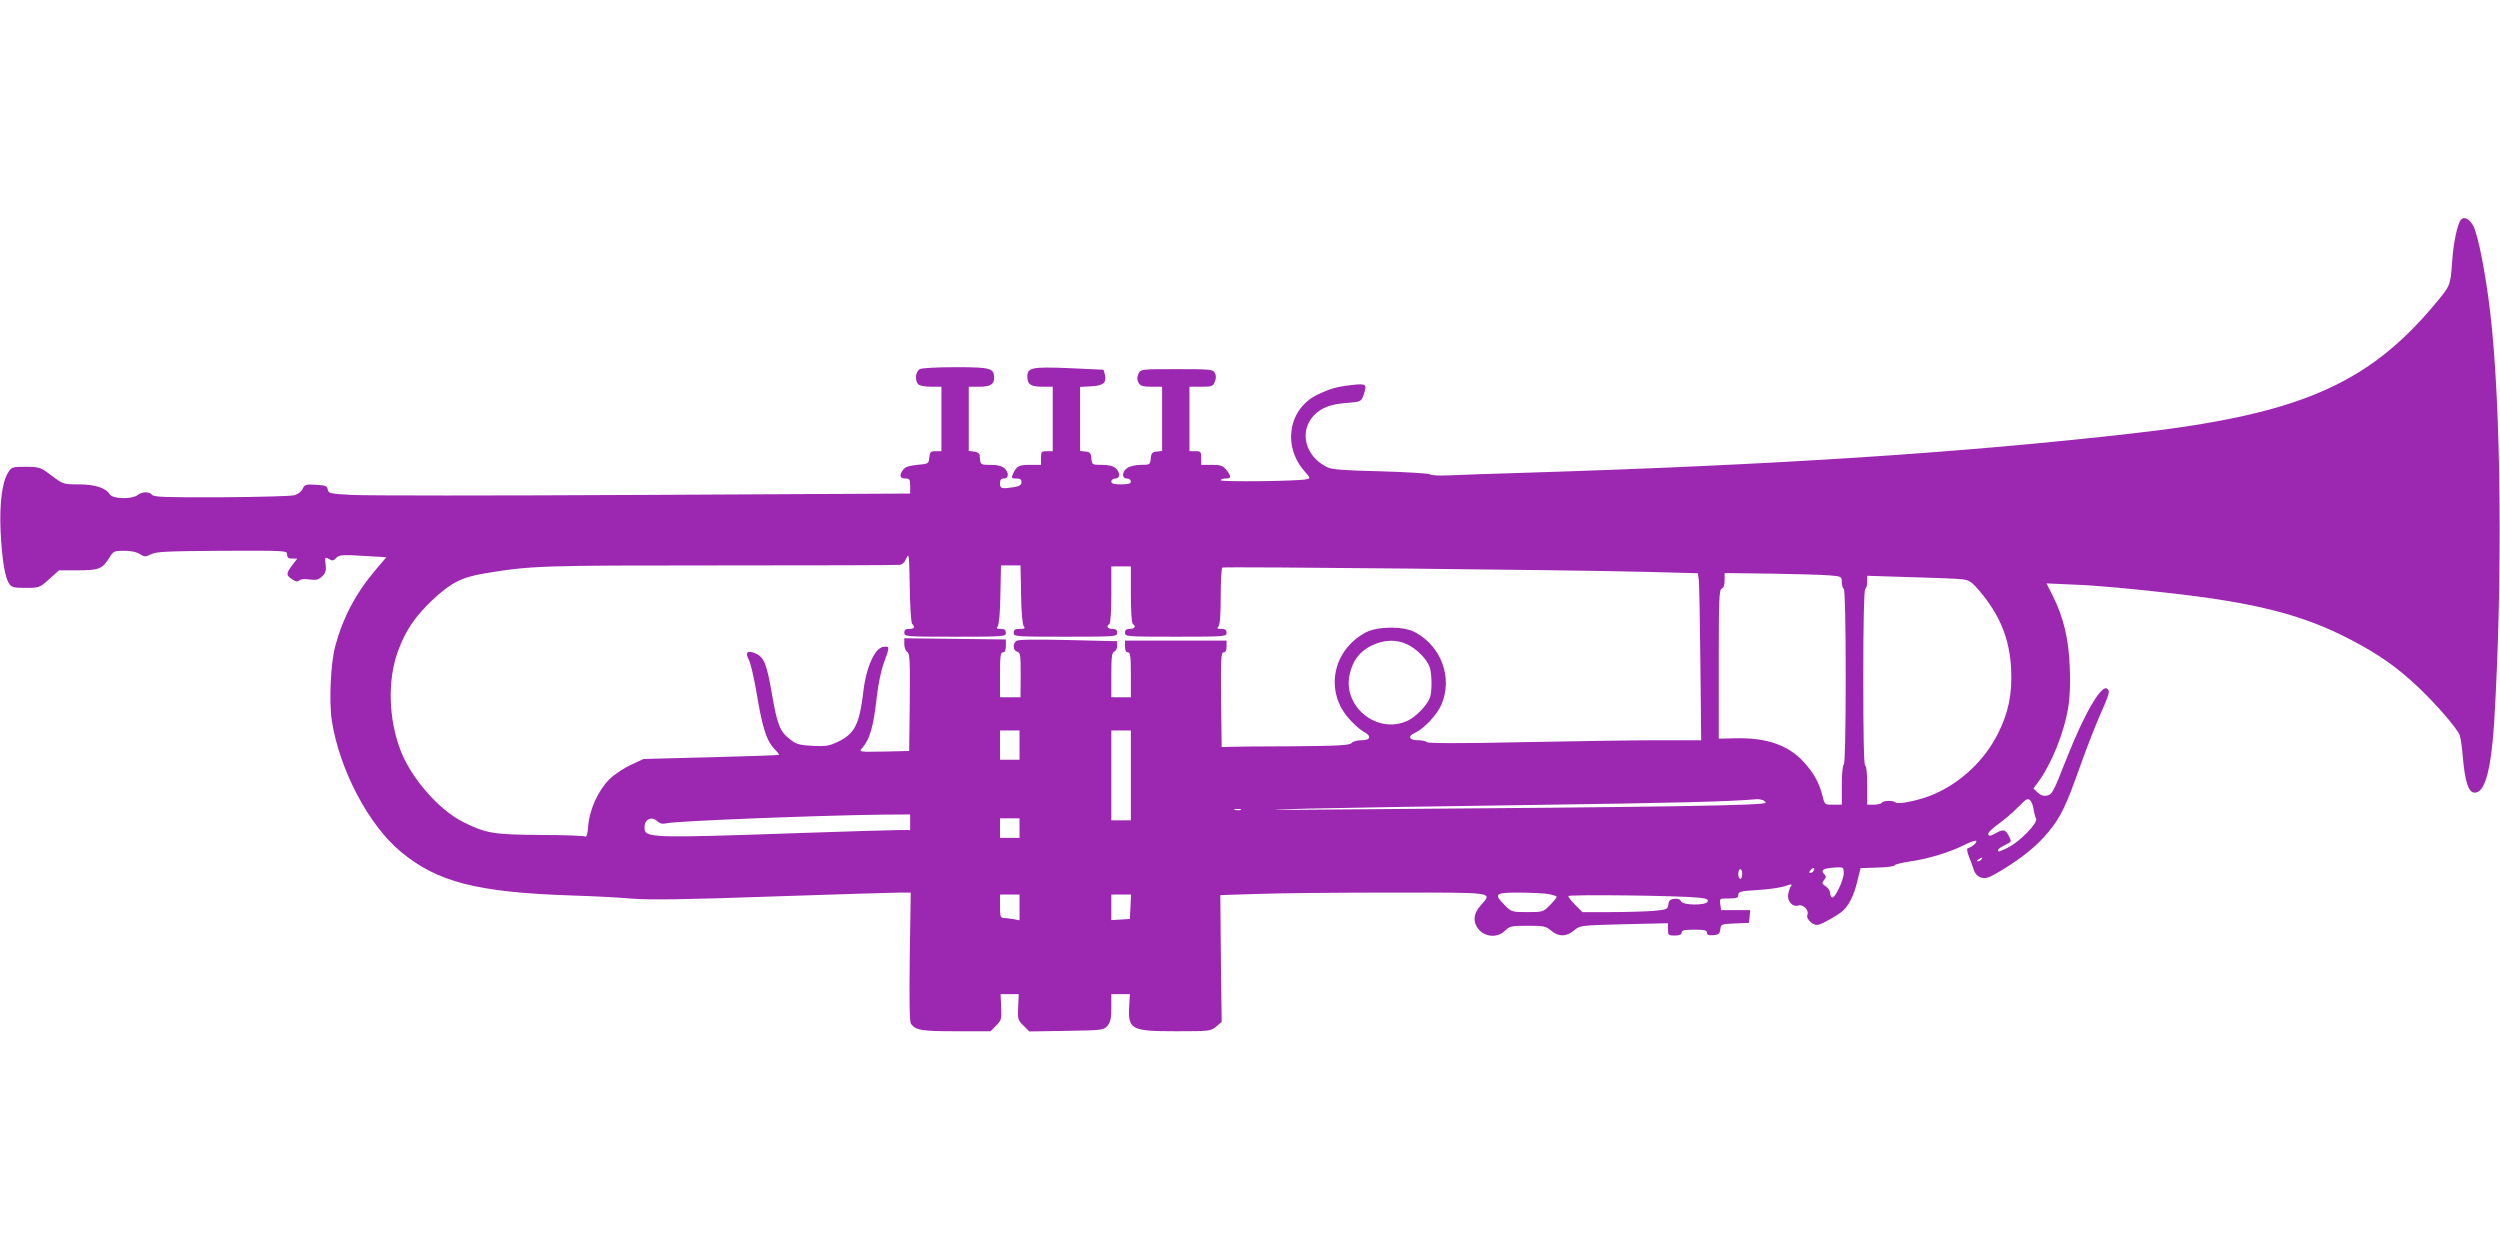 <?xml version="1.0" standalone="no"?>
<!DOCTYPE svg PUBLIC "-//W3C//DTD SVG 20010904//EN"
 "http://www.w3.org/TR/2001/REC-SVG-20010904/DTD/svg10.dtd">
<svg version="1.0" xmlns="http://www.w3.org/2000/svg"
 width="1280pt" height="640pt" viewBox="0 0 1280 640"
 preserveAspectRatio="xMidYMid meet">
<g transform="translate(0,640) scale(0.1,-0.1)"
fill="#9c27b0" stroke="none">
<path d="M12600 5275 c-18 -21 -39 -120 -45 -215 -9 -123 -8 -121 -88 -217
-346 -414 -701 -566 -1547 -662 -881 -100 -1818 -161 -3095 -201 -181 -5 -367
-12 -412 -14 -45 -2 -85 0 -90 5 -5 5 -119 12 -254 16 -185 4 -251 9 -274 21
-113 55 -145 183 -68 265 39 40 85 58 170 64 69 6 72 7 83 36 21 61 17 64 -57
56 -79 -9 -110 -18 -176 -49 -148 -70 -182 -259 -71 -389 35 -40 35 -40 12
-45 -46 -10 -438 -14 -438 -5 0 5 11 9 25 9 30 0 31 9 4 44 -18 22 -28 26 -75
26 l-54 0 0 35 c0 32 -2 35 -30 35 l-30 0 0 165 0 165 60 0 c56 0 61 2 70 26
7 17 7 32 0 45 -10 18 -23 19 -196 19 -184 0 -184 0 -195 -24 -8 -17 -8 -29 0
-45 10 -17 21 -21 66 -21 l55 0 0 -164 0 -165 -27 -3 c-23 -2 -29 -8 -31 -35
-3 -32 -5 -33 -50 -33 -27 0 -57 -7 -70 -16 -28 -19 -30 -54 -2 -54 11 0 20
-7 20 -15 0 -11 -12 -15 -50 -15 -38 0 -50 4 -50 15 0 8 9 15 20 15 26 0 27
31 2 53 -12 11 -36 17 -70 17 -50 0 -51 0 -54 33 -2 27 -8 33 -30 35 l-28 3 0
164 0 164 56 3 c63 3 81 19 71 60 l-7 25 -174 8 c-193 8 -216 3 -216 -43 0
-40 17 -52 77 -52 l53 0 0 -165 0 -165 -30 0 c-28 0 -30 -3 -30 -35 l0 -35
-52 0 c-59 0 -70 -5 -87 -37 -15 -30 -14 -33 14 -33 18 0 25 -5 25 -19 0 -14
-10 -20 -37 -25 -65 -10 -73 -8 -73 19 0 18 5 25 20 25 26 0 27 31 2 53 -12
11 -36 17 -70 17 -54 0 -53 -1 -56 50 -1 9 -13 16 -28 18 l-28 3 0 165 0 164
53 0 c58 0 77 12 77 46 0 49 -19 54 -196 54 -95 0 -174 -4 -185 -10 -22 -12
-26 -59 -7 -78 7 -7 36 -12 65 -12 l53 0 0 -165 0 -165 -29 0 c-26 0 -30 -4
-33 -32 -3 -32 -4 -33 -61 -38 -42 -4 -63 -11 -73 -25 -21 -28 -17 -45 11 -45
22 0 25 -4 25 -38 l0 -39 -1369 -7 c-753 -4 -1424 -4 -1490 0 -112 6 -120 8
-123 28 -3 18 -11 21 -60 24 -53 3 -59 1 -69 -22 -7 -14 -24 -27 -43 -32 -17
-4 -185 -9 -373 -10 -282 -1 -344 1 -354 12 -15 18 -50 18 -75 -1 -29 -22
-126 -20 -141 3 -21 34 -76 52 -160 52 -79 0 -80 1 -139 45 -57 43 -61 44
-132 45 -71 0 -73 -1 -92 -32 -30 -50 -43 -158 -37 -298 7 -143 22 -235 43
-267 13 -20 23 -23 85 -23 70 0 72 1 121 45 l50 45 97 0 c108 0 125 7 161 65
20 33 25 35 76 35 34 0 64 -6 80 -17 24 -15 28 -15 57 -1 27 14 83 16 365 18
329 1 332 1 332 -19 0 -16 6 -21 26 -21 l26 0 -26 -34 c-32 -43 -32 -51 0 -72
18 -12 28 -14 36 -6 7 7 28 9 53 5 35 -4 46 -2 65 17 18 18 21 30 17 61 -5 35
-3 38 13 29 24 -13 26 -13 44 6 13 13 34 14 135 8 l119 -7 -55 -65 c-102 -120
-168 -246 -207 -392 -23 -85 -32 -284 -17 -380 38 -248 188 -534 352 -670 188
-157 394 -209 879 -225 102 -3 239 -10 305 -16 90 -7 268 -5 720 11 330 11
624 20 654 20 l54 0 -5 -329 c-3 -228 -1 -333 6 -343 25 -33 54 -38 231 -38
l177 0 28 29 c27 27 29 33 26 95 l-3 66 46 0 47 0 -3 -66 c-3 -61 -1 -68 27
-95 l30 -30 191 3 c187 3 191 4 210 27 15 18 19 39 19 92 l0 69 48 0 47 0 -3
-55 c-8 -127 6 -135 242 -135 170 0 176 1 203 24 l28 24 -4 324 -3 325 189 6
c103 4 410 7 681 7 548 0 524 4 462 -67 -39 -44 -40 -90 -4 -127 36 -36 95
-36 130 -1 23 23 32 25 116 25 82 0 93 -2 120 -25 38 -32 78 -32 117 1 31 26
32 26 256 32 l225 5 0 -31 c0 -30 2 -32 35 -32 24 0 35 5 35 15 0 12 14 15 65
15 52 0 65 -3 65 -16 0 -11 8 -14 33 -12 26 2 33 8 35 30 3 26 5 27 75 30 l72
3 3 32 3 33 -74 0 -75 0 -4 30 c-5 30 -4 30 44 30 40 0 48 3 48 18 0 17 12 20
98 25 54 3 118 12 141 20 27 10 38 11 33 3 -6 -6 -13 -25 -16 -42 -8 -36 21
-70 52 -60 23 8 55 -24 46 -47 -9 -24 32 -60 59 -51 24 7 92 46 117 66 34 28
61 80 78 150 l18 73 87 3 c48 1 87 7 87 11 0 5 37 14 83 21 91 13 202 47 279
86 27 14 53 22 56 19 7 -7 -20 -31 -42 -38 -7 -2 -5 -16 5 -43 9 -21 20 -52
25 -68 6 -19 19 -33 37 -39 23 -7 38 -3 95 31 112 67 188 128 247 199 66 79
92 134 165 339 29 82 71 190 92 239 60 137 62 145 48 158 -28 28 -117 -123
-210 -359 -65 -166 -73 -182 -98 -187 -19 -4 -34 1 -49 15 l-22 21 23 31 c70
94 135 256 156 388 8 49 11 126 7 205 -5 143 -33 256 -88 365 l-31 61 158 -7
c87 -3 298 -22 468 -42 449 -50 692 -113 935 -241 142 -74 238 -142 344 -243
92 -87 198 -210 211 -245 4 -11 12 -63 16 -115 11 -121 28 -174 56 -178 55 -8
88 109 104 358 44 723 36 1626 -20 2100 -24 203 -61 391 -86 442 -19 37 -48
52 -64 33z m-7930 -2069 c17 -17 11 -26 -15 -26 -18 0 -25 -5 -25 -20 0 -19 7
-20 260 -20 253 0 260 1 260 20 0 15 -7 20 -26 20 -21 0 -24 3 -16 13 7 8 13
73 14 163 l3 149 50 0 50 0 3 -149 c1 -90 7 -155 14 -163 8 -10 4 -13 -21 -13
-24 0 -31 -4 -31 -20 0 -19 7 -20 265 -20 258 0 265 1 265 20 0 15 -7 20 -25
20 -25 0 -33 14 -15 25 6 4 10 65 10 151 l0 144 50 0 50 0 0 -144 c0 -86 4
-147 10 -151 18 -11 10 -25 -15 -25 -18 0 -25 -5 -25 -20 0 -19 7 -20 260 -20
253 0 260 1 260 20 0 15 -7 20 -27 20 -21 0 -24 3 -15 12 8 8 12 57 12 154 0
79 4 145 8 148 10 6 1784 -12 2171 -22 l264 -7 5 -35 c2 -19 6 -212 8 -427 l4
-393 -222 0 c-123 0 -437 -5 -698 -10 -313 -7 -478 -6 -484 0 -6 6 -27 10 -48
10 -44 0 -52 21 -13 38 46 21 112 92 135 144 59 137 0 299 -135 371 -58 32
-192 31 -252 -1 -171 -91 -212 -302 -85 -443 24 -27 58 -57 73 -65 43 -22 38
-44 -10 -44 -21 0 -44 -6 -51 -14 -9 -12 -63 -15 -308 -17 -163 0 -310 -2
-327 -3 l-30 -1 -3 243 c-2 211 0 242 13 242 10 0 15 10 15 30 l0 30 -260 0
-260 0 0 -30 c0 -20 5 -30 15 -30 12 0 15 -19 15 -115 l0 -115 -50 0 -50 0 0
114 c0 92 3 115 15 120 8 3 15 16 15 29 l0 24 -252 6 c-175 4 -256 3 -265 -5
-19 -15 -16 -49 5 -55 16 -4 18 -16 18 -119 l-1 -114 -52 0 -53 0 0 115 c0 96
3 115 15 115 10 0 15 10 15 33 l0 33 -260 3 -260 3 0 -31 c0 -16 7 -34 15 -39
13 -7 15 -43 13 -257 l-3 -250 -129 -3 c-124 -2 -129 -2 -114 15 43 49 60 111
78 272 7 60 22 132 36 169 30 81 30 84 -3 80 -44 -5 -89 -106 -103 -231 -19
-163 -44 -213 -126 -253 -47 -23 -63 -26 -132 -23 -68 4 -84 8 -115 32 -53 40
-67 74 -94 230 -27 158 -41 193 -86 212 -41 17 -53 5 -33 -33 9 -17 25 -87 37
-154 33 -200 53 -262 100 -309 11 -11 19 -22 17 -24 -2 -2 -158 -7 -348 -12
l-345 -9 -67 -31 c-36 -17 -85 -50 -108 -73 -57 -57 -101 -154 -108 -235 -3
-44 -8 -62 -16 -58 -6 4 -110 8 -231 8 -242 2 -277 8 -395 67 -123 62 -263
222 -318 363 -63 162 -69 363 -14 512 39 106 86 175 175 260 95 89 149 117
267 137 242 40 282 41 1205 41 495 0 910 1 921 3 14 1 27 14 35 35 13 29 14
15 17 -148 1 -99 7 -184 12 -189z m4698 248 c60 -5 62 -6 62 -34 0 -16 5 -32
10 -35 6 -4 10 -165 10 -450 0 -285 -4 -446 -10 -450 -6 -3 -10 -50 -10 -106
l0 -99 -44 0 c-44 0 -44 0 -55 46 -17 68 -47 120 -98 175 -79 85 -190 123
-350 119 l-83 -2 0 382 c0 329 2 381 15 386 10 4 15 19 15 43 l0 37 238 -3
c130 -2 265 -6 300 -9z m679 -20 c35 -4 48 -13 86 -57 106 -125 156 -246 164
-402 6 -128 -13 -223 -68 -332 -68 -135 -186 -247 -324 -308 -66 -30 -186 -56
-199 -44 -13 12 -63 11 -71 -1 -3 -5 -22 -10 -41 -10 l-34 0 0 100 c0 60 -4
100 -10 100 -7 0 -10 156 -10 449 0 289 4 452 10 456 6 3 10 20 10 36 l0 31
223 -7 c122 -3 241 -8 264 -11z m-2842 -333 c47 -22 99 -74 114 -114 13 -35
14 -127 2 -160 -16 -40 -73 -99 -116 -118 -154 -70 -331 73 -295 237 16 72 50
117 111 148 63 31 127 34 184 7z m-1985 -516 l0 -75 -50 0 -50 0 0 75 0 75 50
0 50 0 0 -75z m570 -155 l0 -230 -50 0 -50 0 0 230 0 230 50 0 50 0 0 -230z
m3234 -126 c9 -3 16 -10 16 -14 0 -14 -495 -22 -2125 -34 -447 -4 -484 -3
-215 4 179 4 708 13 1175 19 710 10 986 17 1117 29 9 1 23 -1 32 -4z m1374 -6
c5 -7 12 -26 14 -43 3 -16 8 -38 13 -47 9 -22 -82 -116 -143 -147 -46 -23 -52
-25 -52 -13 0 5 16 16 35 25 35 17 36 17 20 47 -17 33 -28 36 -65 15 -31 -18
-40 -18 -40 -2 1 6 25 29 54 50 28 20 72 57 96 82 48 49 53 51 68 33z m-4045
-45 c-7 -2 -21 -2 -30 0 -10 3 -4 5 12 5 17 0 24 -2 18 -5z m-1693 -63 l0 -40
-62 0 c-35 0 -259 -7 -498 -15 -783 -27 -800 -26 -800 29 0 43 38 59 67 30 12
-11 25 -14 47 -9 55 12 776 40 1099 44 l147 1 0 -40z m560 -30 l0 -50 -50 0
-50 0 0 50 0 50 50 0 50 0 0 -50z m4925 -160 c-3 -5 -12 -10 -18 -10 -7 0 -6
4 3 10 19 12 23 12 15 0z m-860 -59 c-3 -6 -11 -11 -17 -11 -6 0 -6 6 2 15 14
17 26 13 15 -4z m155 -11 c0 -37 -47 -133 -60 -125 -6 3 -10 14 -10 24 0 10
-10 25 -22 33 -20 13 -21 17 -9 32 11 13 11 20 3 28 -24 24 -7 34 66 37 29 1
32 -1 32 -29z m-520 -5 c0 -14 -4 -25 -10 -25 -5 0 -10 11 -10 25 0 14 5 25
10 25 6 0 10 -11 10 -25z m-1002 -101 c28 -4 52 -11 52 -16 0 -5 -16 -24 -35
-43 -33 -34 -36 -35 -115 -35 -79 0 -82 1 -115 35 -58 57 -50 65 63 65 53 0
121 -3 150 -6z m-2698 -70 l0 -66 -31 6 c-17 3 -40 6 -50 6 -16 0 -19 8 -19
60 l0 60 50 0 50 0 0 -66z m568 4 l-3 -63 -47 -3 -48 -3 0 65 0 66 50 0 51 0
-3 -62z m2909 46 c40 -4 51 -9 46 -20 -8 -21 -129 -20 -137 2 -4 10 -15 14
-33 12 -22 -2 -29 -9 -31 -29 -3 -25 -7 -26 -79 -33 -42 -3 -140 -6 -219 -6
l-142 0 -36 36 c-20 20 -36 40 -36 46 0 9 560 3 667 -8z"/>
</g>
</svg>
